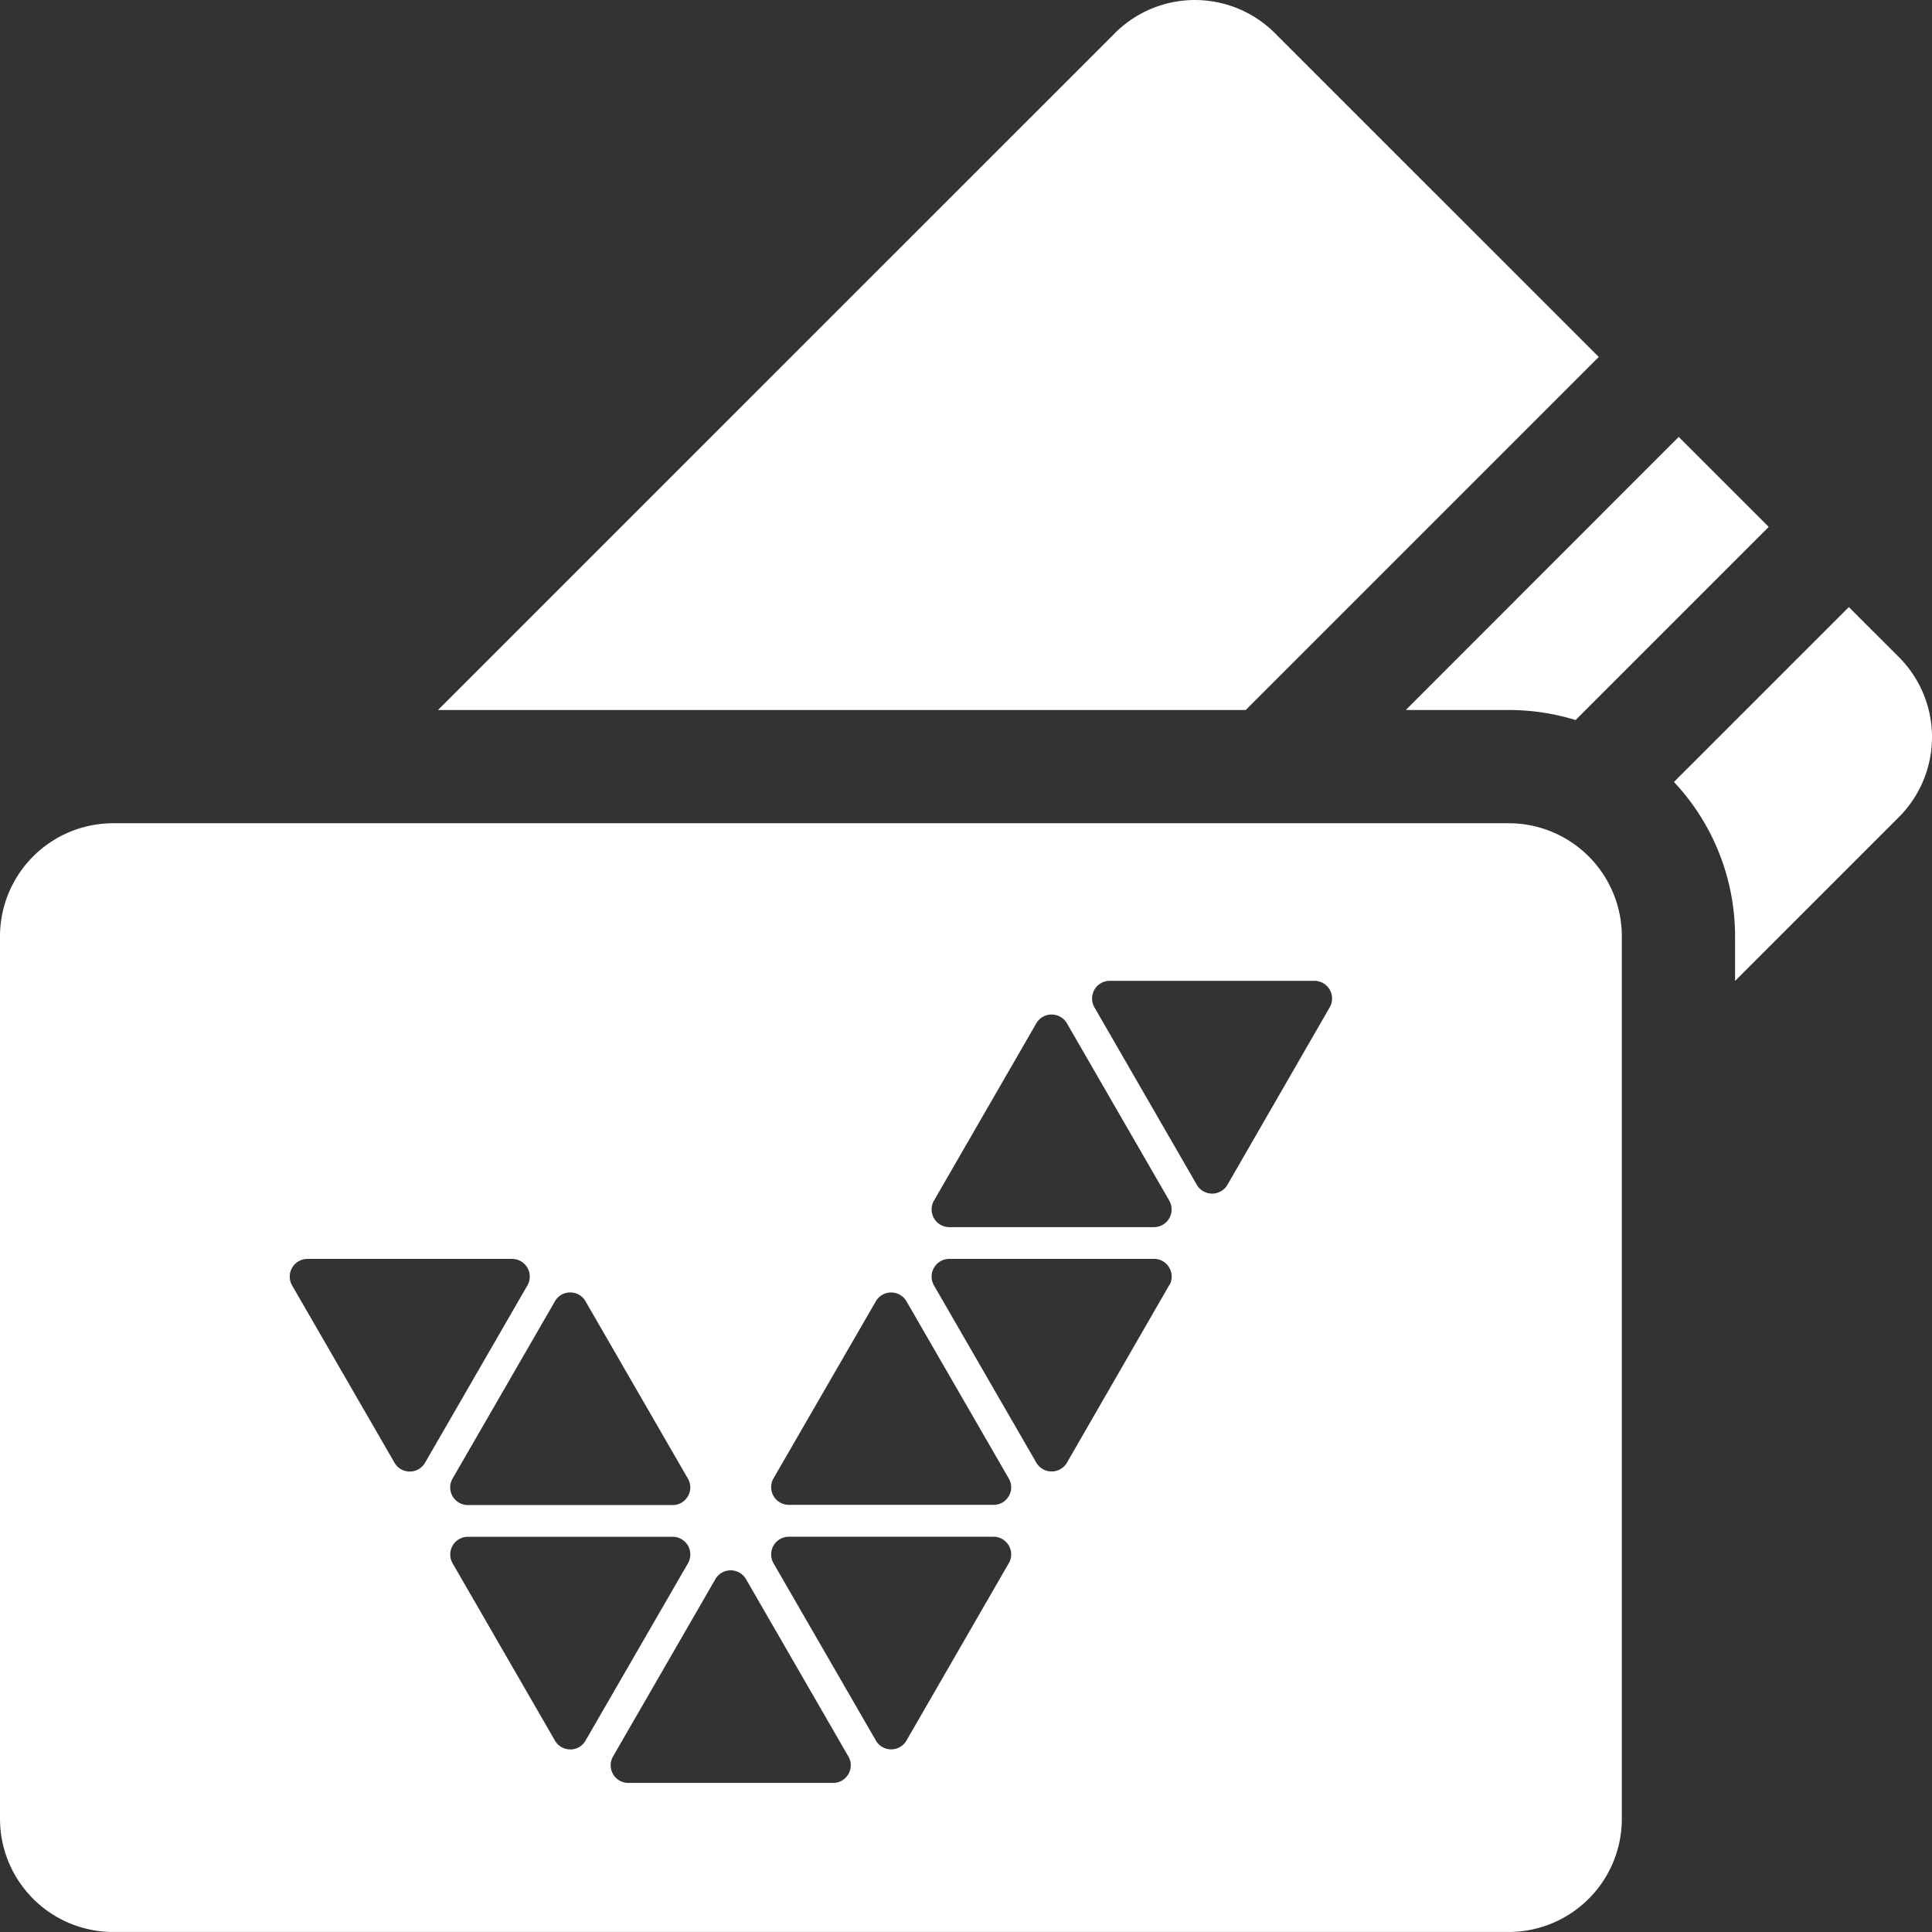<svg id="Layer_1" data-name="Layer 1" xmlns="http://www.w3.org/2000/svg" viewBox="0 0 577.11 577.11"><rect x="0" y="0" width="577.11" height="577.11" fill="#333333" stroke="none"/><path d="M459.73,221.18a67.36,67.36,0,0,1,20,3l57.69-57.7-26.89-26.88L429,221.18Z" transform="translate(-9.08 -9.09)" fill="#ffffff"/><path d="M576.29,205.36l-14.94-14.93-52.24,52.24a67.33,67.33,0,0,1,18.25,46.14v13.3l48.93-48.93a33.82,33.82,0,0,0,0-47.82" transform="translate(-9.08 -9.09)" fill="#ffffff"/><path d="M486.65,115.72,389.92,19a33.81,33.81,0,0,0-47.82,0L139.91,221.18H381.19Z" transform="translate(-9.08 -9.09)" fill="#ffffff"/><path d="M459.73,255H42.9A33.82,33.82,0,0,0,9.08,288.81V552.38A33.82,33.82,0,0,0,42.9,586.19H459.73a33.81,33.81,0,0,0,33.81-33.81V288.81A33.81,33.81,0,0,0,459.73,255ZM288.07,367.72l30.56-52.94a5.29,5.29,0,0,1,9.16,0l30.56,52.94a5.29,5.29,0,0,1-4.57,7.93H292.65a5.29,5.29,0,0,1-4.58-7.93ZM179.41,395.16a5.2,5.2,0,0,1,4.58,2.65l30.56,52.94a5.13,5.13,0,0,1,0,5.28,5.18,5.18,0,0,1-4.57,2.64H148.85a5.28,5.28,0,0,1-4.58-7.92l30.57-52.94A5.17,5.17,0,0,1,179.41,395.16Zm-47.93,53.49a5.2,5.2,0,0,1-4.57-2.65L96.33,393.06a5.29,5.29,0,0,1,4.59-7.92h61.13a5.28,5.28,0,0,1,4.57,7.92L136.06,446A5.22,5.22,0,0,1,131.48,448.65Zm47.93,83a5.19,5.19,0,0,1-4.57-2.64l-30.56-52.94h0a5.29,5.29,0,0,1,4.58-7.93H210a5.29,5.29,0,0,1,4.58,7.93L184,529A5.19,5.19,0,0,1,179.41,531.67Zm83.08,7.38a5.2,5.2,0,0,1-4.58,2.64H196.78a5.27,5.27,0,0,1-4.57-7.92l30.56-52.95a5.29,5.29,0,0,1,9.15,0l30.57,52.95A5.2,5.2,0,0,1,262.49,539.05Zm47.93-63L279.86,529a5.28,5.28,0,0,1-9.15,0l-30.57-52.94h0a5.29,5.29,0,0,1,4.58-7.93h61.13a5.29,5.29,0,0,1,4.58,7.93Zm0-20.06a5.19,5.19,0,0,1-4.57,2.64H244.71a5.29,5.29,0,0,1-4.57-7.93L270.7,397.8a5.29,5.29,0,0,1,9.15,0l30.57,52.94h0A5.19,5.19,0,0,1,310.42,456Zm47.93-63L327.79,446a5.29,5.29,0,0,1-9.15,0l-30.57-52.94a5.29,5.29,0,0,1,4.58-7.93h61.13a5.19,5.19,0,0,1,4.57,2.64A5.14,5.14,0,0,1,358.35,393.07Zm47.94-83L375.73,363a5.29,5.29,0,0,1-9.15,0v0L336,310a5.29,5.29,0,0,1,4.57-7.93h61.13a5.29,5.29,0,0,1,4.58,7.93Z" transform="translate(-9.08 -9.09)" fill="#ffffff"/></svg>